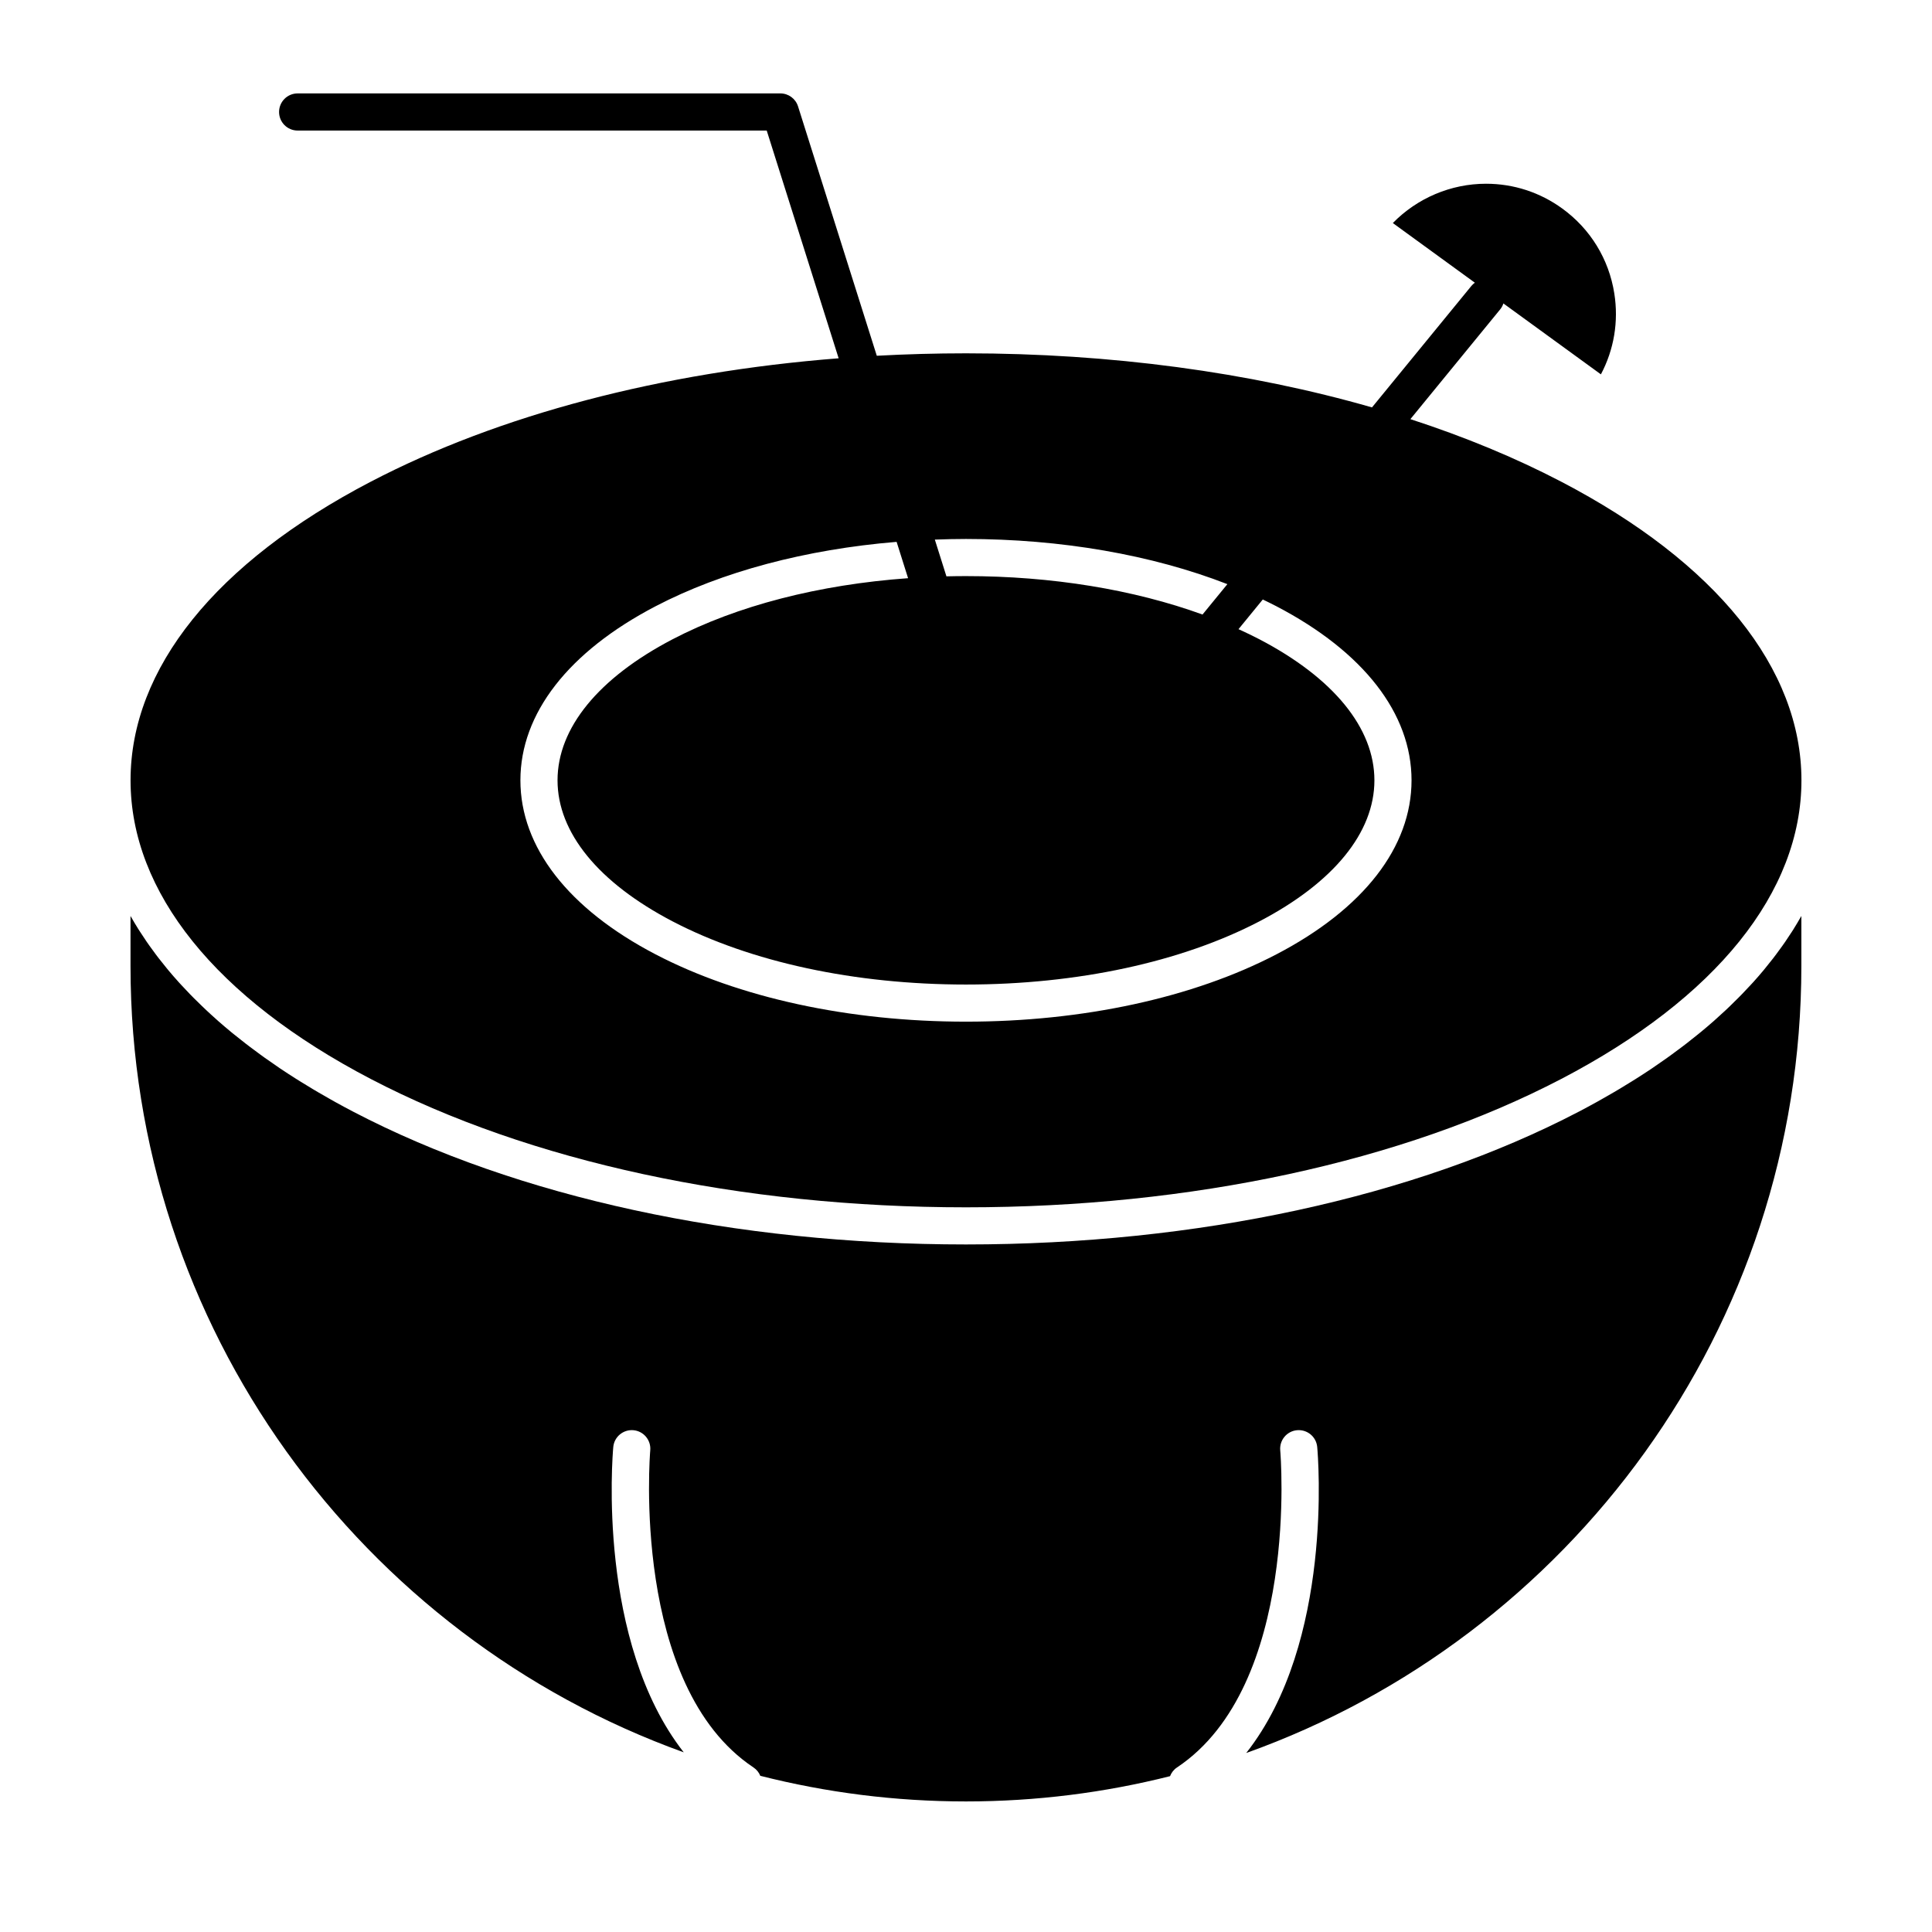 <?xml version="1.0" encoding="UTF-8"?>
<!-- Uploaded to: SVG Repo, www.svgrepo.com, Generator: SVG Repo Mixer Tools -->
<svg fill="#000000" width="800px" height="800px" version="1.1" viewBox="144 144 512 512" xmlns="http://www.w3.org/2000/svg">
 <g>
  <path d="m242.24 429.93c42.055 21.941 98.082 34.023 157.76 34.023s115.7-12.086 157.76-34.027c41.039-21.41 63.641-49.516 63.641-79.133s-22.602-57.719-63.645-79.133c-12.23-6.383-25.648-11.922-39.988-16.582l-0.012 0.012 23.812-29.105c0.391-0.48 0.668-1.016 0.848-1.57l25.84 18.793c3.469-6.543 4.731-14 3.551-21.445-1.434-9.086-6.32-17.07-13.762-22.48-5.926-4.312-12.922-6.59-20.227-6.59-9.34 0-18.266 3.824-24.703 10.418l21.738 15.809c-0.328 0.238-0.637 0.508-0.906 0.836l-26.355 32.211c-32.547-9.352-69.316-14.332-107.59-14.332-7.953 0-15.84 0.223-23.641 0.645l0.004 0.016-20.875-66.102c-0.645-2.047-2.543-3.438-4.691-3.438h-127.92c-2.719 0-4.922 2.203-4.922 4.922s2.203 4.922 4.922 4.922h124.31l19.059 60.352c-46.836 3.672-89.992 14.965-124.01 32.715-41.039 21.41-63.641 49.512-63.641 79.129s22.602 57.723 63.645 79.137zm149.5-142.93c2.738-0.102 5.484-0.168 8.254-0.168 25.238 0 49.297 4.203 69.273 11.973l-6.586 8.051c-18.23-6.613-39.902-10.184-62.688-10.184-1.734 0-3.457 0.023-5.18 0.066l-3.074-9.742zm-74.039 17.68c17.641-9.203 39.863-15.09 63.91-17.082l3.039 9.629c-23.602 1.695-45.355 7.285-62.398 16.18-19.668 10.262-30.5 23.539-30.5 37.383 0 13.848 10.832 27.125 30.5 37.387 20.684 10.793 48.293 16.734 77.742 16.734s57.055-5.945 77.742-16.734c19.664-10.262 30.496-23.539 30.496-37.387s-10.832-27.125-30.5-37.387c-1.781-0.93-3.633-1.809-5.516-2.668l6.434-7.863c1.227 0.59 2.445 1.188 3.633 1.805 23.082 12.047 35.789 28.422 35.789 46.113s-12.711 34.07-35.789 46.109c-22.062 11.512-51.285 17.852-82.289 17.852s-60.23-6.34-82.293-17.852c-23.078-12.039-35.789-28.414-35.789-46.109 0-17.691 12.711-34.066 35.789-46.109z"/>
  <path d="m619.3 390.25c-0.148 0.238-0.309 0.473-0.461 0.707-0.555 0.867-1.125 1.73-1.715 2.59-0.25 0.363-0.508 0.727-0.766 1.09-0.531 0.75-1.078 1.5-1.637 2.242-0.27 0.359-0.539 0.719-0.816 1.078-0.652 0.844-1.324 1.684-2.012 2.516-0.188 0.23-0.371 0.465-0.562 0.695-0.883 1.059-1.801 2.109-2.742 3.156-0.23 0.254-0.473 0.508-0.707 0.762-0.727 0.793-1.473 1.582-2.234 2.367-0.336 0.344-0.676 0.688-1.016 1.031-0.711 0.715-1.438 1.426-2.172 2.137-0.344 0.328-0.684 0.66-1.031 0.988-0.898 0.844-1.816 1.68-2.754 2.512-0.188 0.168-0.367 0.336-0.559 0.504-1.129 0.996-2.293 1.98-3.481 2.957-0.32 0.266-0.652 0.527-0.98 0.789-0.883 0.719-1.781 1.43-2.695 2.141-0.422 0.328-0.848 0.652-1.273 0.973-0.883 0.668-1.781 1.332-2.688 1.992-0.41 0.301-0.82 0.598-1.234 0.895-1.184 0.844-2.387 1.68-3.613 2.508-0.137 0.094-0.27 0.188-0.406 0.281-1.367 0.918-2.769 1.824-4.191 2.727-0.418 0.266-0.844 0.523-1.262 0.785-1.031 0.641-2.07 1.277-3.129 1.91-0.508 0.305-1.02 0.605-1.531 0.906-1.051 0.613-2.113 1.223-3.191 1.828-0.473 0.266-0.945 0.535-1.426 0.801-1.543 0.852-3.109 1.699-4.703 2.531-43.445 22.664-101.09 35.145-162.32 35.145s-118.87-12.48-162.31-35.145c-1.598-0.832-3.16-1.68-4.707-2.531-0.48-0.266-0.949-0.531-1.422-0.801-1.078-0.605-2.144-1.215-3.195-1.832-0.512-0.301-1.02-0.602-1.527-0.902-1.062-0.633-2.106-1.273-3.141-1.918-0.418-0.258-0.84-0.516-1.25-0.777-1.426-0.902-2.828-1.812-4.195-2.731-0.129-0.086-0.254-0.176-0.383-0.266-1.238-0.836-2.449-1.68-3.641-2.527-0.41-0.293-0.812-0.59-1.219-0.883-0.918-0.668-1.824-1.336-2.711-2.012-0.422-0.316-0.84-0.637-1.254-0.957-0.926-0.719-1.836-1.441-2.731-2.164-0.316-0.254-0.637-0.508-0.949-0.762-1.191-0.98-2.359-1.973-3.496-2.973-0.176-0.152-0.34-0.309-0.516-0.465-0.953-0.844-1.887-1.695-2.797-2.555-0.34-0.32-0.676-0.641-1.012-0.965-0.746-0.719-1.48-1.438-2.203-2.16-0.332-0.336-0.668-0.672-0.992-1.008-0.773-0.797-1.527-1.598-2.266-2.402-0.223-0.242-0.457-0.484-0.676-0.73-0.945-1.047-1.867-2.106-2.754-3.168-0.184-0.219-0.352-0.438-0.535-0.656-0.699-0.848-1.379-1.699-2.043-2.555-0.27-0.352-0.535-0.703-0.801-1.055-0.566-0.754-1.117-1.512-1.656-2.269-0.25-0.355-0.504-0.711-0.75-1.07-0.598-0.867-1.172-1.738-1.734-2.617-0.148-0.23-0.305-0.457-0.445-0.688-0.691-1.102-1.352-2.211-1.984-3.32-0.035-0.062-0.078-0.125-0.109-0.188v13.254c0 95.844 61.223 177.65 146.61 208.39-23.008-29.414-18.891-78.52-18.672-80.914 0.246-2.707 2.648-4.688 5.344-4.453 2.707 0.246 4.699 2.641 4.453 5.348-0.066 0.77-5.16 62.348 27.348 84.02 0.848 0.562 1.461 1.344 1.82 2.223 17.441 4.426 35.695 6.789 54.496 6.789 18.652 0 36.773-2.332 54.09-6.695 0.352-0.914 0.973-1.734 1.852-2.316 32.613-21.742 27.406-83.402 27.348-84.02-0.246-2.707 1.746-5.102 4.453-5.348 2.723-0.238 5.102 1.75 5.348 4.453 0.219 2.398 4.352 51.703-18.816 81.094 85.656-30.594 147.12-112.53 147.12-208.57v-13.25c-0.035 0.062-0.078 0.125-0.113 0.188-0.629 1.109-1.289 2.215-1.98 3.316z"/>
 </g>
</svg>